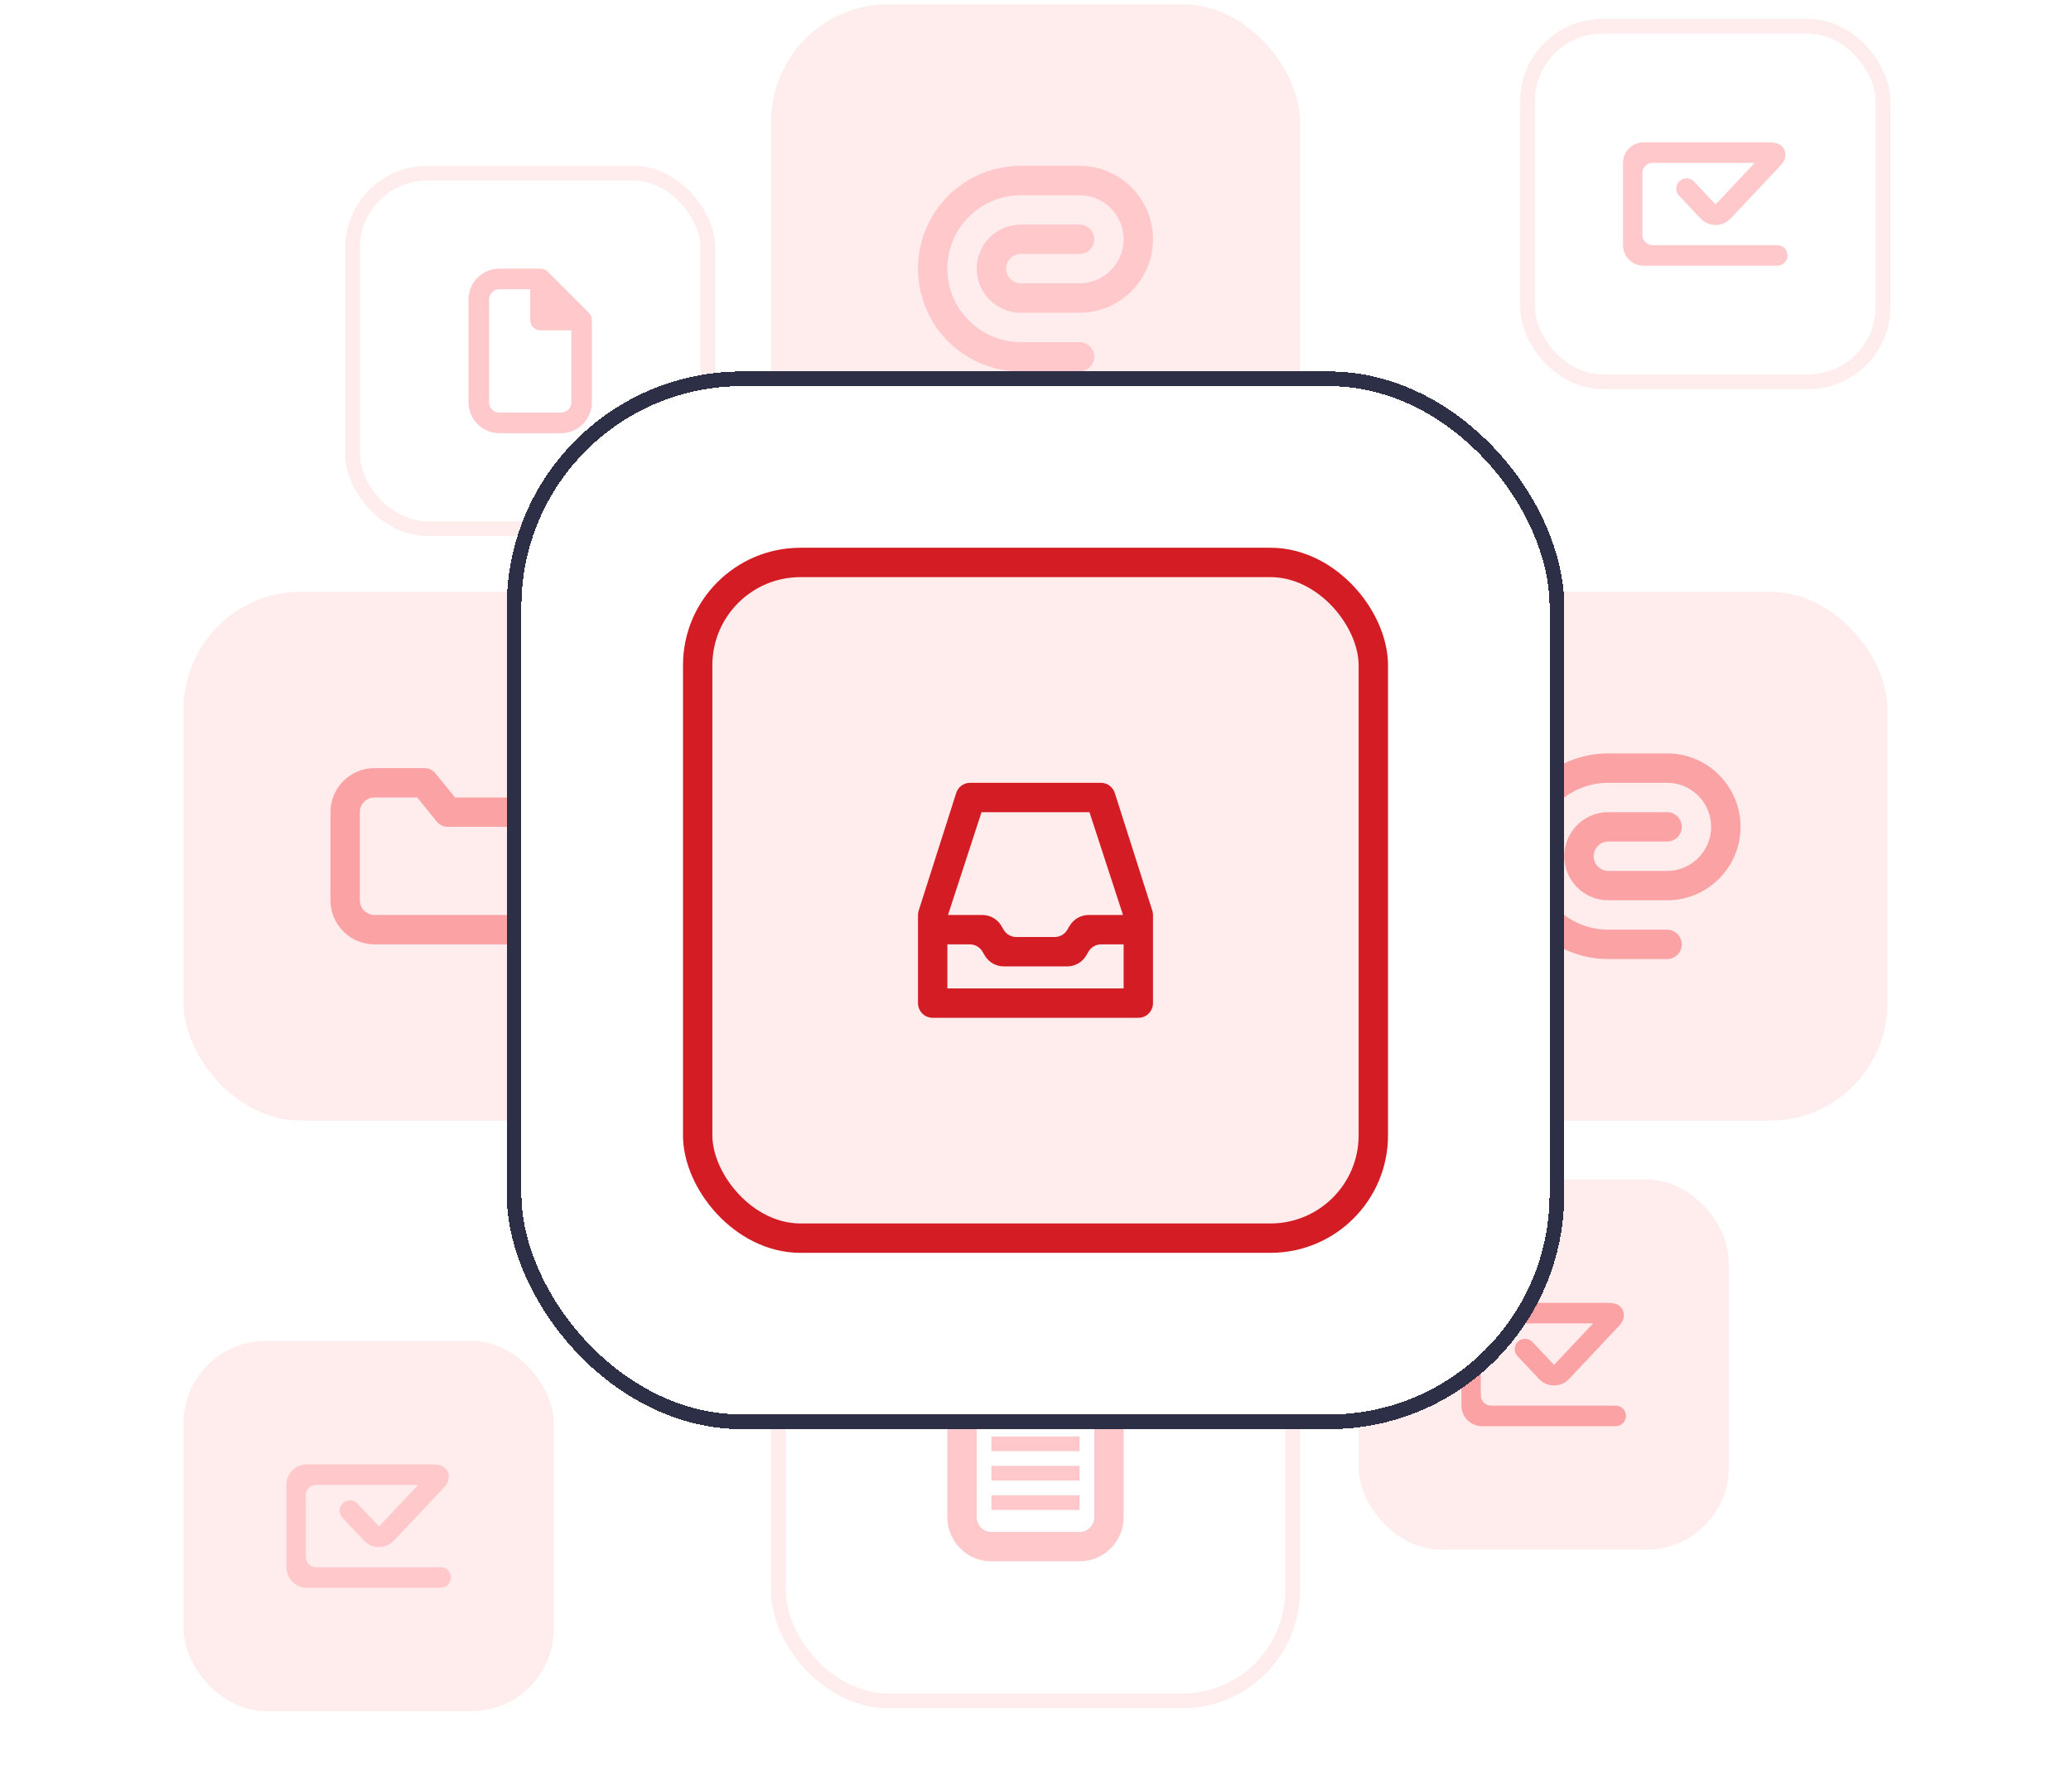 <svg width="141" height="122" viewBox="0 0 141 122" fill="none" xmlns="http://www.w3.org/2000/svg">
<rect x="24" y="11.789" width="24.2" height="24.2" rx="5.1" stroke="#FFECEC"/>
<path fill-rule="evenodd" clip-rule="evenodd" d="M36.798 18.289C36.984 18.289 37.162 18.363 37.293 18.494L40.093 21.294C40.225 21.425 40.298 21.603 40.298 21.789V27.389C40.298 28.549 39.358 29.489 38.198 29.489H33.998C32.839 29.489 31.898 28.549 31.898 27.389V20.389C31.898 19.229 32.839 18.289 33.998 18.289H36.798ZM36.098 19.689H33.998C33.612 19.689 33.298 20.002 33.298 20.389V27.389C33.298 27.776 33.612 28.089 33.998 28.089H38.198C38.585 28.089 38.898 27.776 38.898 27.389V22.489H36.798C36.44 22.489 36.144 22.219 36.103 21.871L36.098 21.789L36.098 19.689Z" fill="#FFC8CA"/>
<rect x="52.5" y="0.289" width="36" height="36" rx="8" fill="#FFECEC"/>
<path fill-rule="evenodd" clip-rule="evenodd" d="M73.5 11.289C76.261 11.289 78.5 13.527 78.5 16.289C78.5 19.05 76.261 21.289 73.5 21.289H69.5C67.843 21.289 66.5 19.946 66.5 18.289C66.5 16.632 67.843 15.289 69.5 15.289H73.5C74.052 15.289 74.5 15.737 74.5 16.289C74.5 16.841 74.052 17.289 73.5 17.289H69.5L69.383 17.296C68.886 17.353 68.5 17.776 68.5 18.289C68.5 18.802 68.886 19.224 69.383 19.282L69.5 19.289H73.5C75.157 19.289 76.5 17.946 76.5 16.289C76.5 14.632 75.157 13.289 73.5 13.289H69.5C66.739 13.289 64.5 15.527 64.5 18.289C64.5 20.978 66.622 23.171 69.283 23.284L69.5 23.289H73.5C74.052 23.289 74.5 23.737 74.5 24.289C74.5 24.841 74.052 25.289 73.5 25.289H69.5C65.634 25.289 62.5 22.155 62.5 18.289C62.5 14.423 65.634 11.289 69.5 11.289H73.5Z" fill="#FFC8CA"/>
<rect x="104" y="1.789" width="24.2" height="24.2" rx="5.1" stroke="#FFECEC"/>
<path d="M120.349 9.689C120.986 9.689 121.254 9.806 121.453 10.129C121.653 10.454 121.555 10.873 121.313 11.168C121.3 11.185 121.285 11.203 121.27 11.219L117.823 14.877C117.271 15.464 116.337 15.464 115.784 14.877L114.316 13.319C114.051 13.037 114.064 12.595 114.346 12.33C114.627 12.065 115.07 12.078 115.335 12.359L116.804 13.918L119.468 11.089H112.519C112.132 11.089 111.819 11.402 111.818 11.789V15.989C111.818 16.375 112.132 16.689 112.519 16.689H121C121.386 16.689 121.699 17.003 121.699 17.389C121.699 17.776 121.386 18.089 121 18.089H111.899C111.126 18.089 110.5 17.462 110.5 16.689V11.089C110.5 10.316 111.126 9.689 111.899 9.689H120.349Z" fill="#FFC8CA"/>
<rect x="12.5" y="91.289" width="25.2" height="25.2" rx="5.6" fill="#FFECEC"/>
<path d="M29.349 99.689C29.986 99.689 30.254 99.806 30.453 100.129C30.653 100.454 30.555 100.872 30.314 101.167C30.3 101.185 30.285 101.203 30.27 101.219L26.823 104.877C26.27 105.464 25.337 105.464 24.784 104.877L23.316 103.319C23.051 103.037 23.064 102.595 23.346 102.33C23.627 102.065 24.07 102.078 24.335 102.359L25.804 103.918L28.468 101.089H21.519C21.132 101.089 20.819 101.402 20.818 101.789V105.989C20.818 106.375 21.132 106.689 21.519 106.689H30C30.386 106.689 30.699 107.003 30.699 107.389C30.699 107.776 30.386 108.089 30 108.089H20.899C20.126 108.089 19.5 107.462 19.5 106.689V101.089C19.5 100.316 20.126 99.689 20.899 99.689H29.349Z" fill="#FFC8CA"/>
<rect x="53" y="80.789" width="35" height="35" rx="7.5" stroke="#FFECEC"/>
<path d="M71.5 90.289C71.765 90.289 72.019 90.394 72.207 90.582L76.207 94.582C76.395 94.769 76.5 95.024 76.5 95.289V103.289C76.5 104.946 75.157 106.289 73.5 106.289H67.5C65.843 106.289 64.5 104.946 64.5 103.289V93.289C64.5 91.632 65.843 90.289 67.5 90.289H71.5ZM67.5 92.289C66.948 92.289 66.5 92.737 66.5 93.289V103.289C66.5 103.841 66.948 104.289 67.5 104.289H73.5C74.052 104.289 74.5 103.841 74.5 103.289V96.289H71.5C70.987 96.289 70.565 95.903 70.507 95.405L70.5 95.289L70.499 92.289H67.5ZM73.5 102.789H67.5V101.789H73.5V102.789ZM73.5 100.789H67.5V99.789H73.5V100.789ZM73.5 98.789H67.5V97.789H73.5V98.789Z" fill="#FFC8CA"/>
<rect x="92.5" y="80.289" width="25.2" height="25.2" rx="5.6" fill="#FFECEC"/>
<path d="M109.349 88.689C109.986 88.689 110.254 88.806 110.453 89.129C110.653 89.454 110.555 89.873 110.313 90.168C110.3 90.185 110.285 90.203 110.27 90.219L106.823 93.877C106.271 94.464 105.337 94.464 104.784 93.877L103.316 92.319C103.051 92.037 103.064 91.595 103.346 91.33C103.627 91.065 104.07 91.078 104.335 91.359L105.804 92.918L108.468 90.089H101.519C101.132 90.089 100.819 90.402 100.818 90.788V94.989C100.818 95.375 101.132 95.689 101.519 95.689H110C110.386 95.689 110.699 96.003 110.699 96.389C110.699 96.775 110.386 97.089 110 97.089H100.899C100.126 97.089 99.5 96.462 99.5 95.689V90.089C99.5 89.316 100.126 88.689 100.899 88.689H109.349Z" fill="#FBA2A5"/>
<rect x="12.5" y="40.289" width="36" height="36" rx="8" fill="#FFECEC"/>
<path fill-rule="evenodd" clip-rule="evenodd" d="M30.978 54.289H35.5C37.157 54.289 38.5 55.632 38.5 57.289V61.289C38.5 62.946 37.157 64.289 35.5 64.289H25.5C23.843 64.289 22.5 62.946 22.5 61.289V55.289C22.5 53.632 23.843 52.289 25.5 52.289H28.884C29.186 52.289 29.472 52.425 29.661 52.66L30.978 54.289ZM28.406 54.289H25.5C24.948 54.289 24.5 54.737 24.5 55.289V61.289C24.5 61.841 24.948 62.289 25.5 62.289H35.5C36.052 62.289 36.5 61.841 36.5 61.289V57.289C36.5 56.737 36.052 56.289 35.5 56.289H30.5C30.198 56.289 29.912 56.152 29.722 55.917L28.406 54.289Z" fill="#FBA2A5"/>
<rect x="92.5" y="40.289" width="36" height="36" rx="8" fill="#FFECEC"/>
<path fill-rule="evenodd" clip-rule="evenodd" d="M113.5 51.289C116.261 51.289 118.5 53.528 118.5 56.289C118.5 59.05 116.261 61.289 113.5 61.289H109.5C107.843 61.289 106.5 59.946 106.5 58.289C106.5 56.632 107.843 55.289 109.5 55.289H113.5C114.052 55.289 114.5 55.737 114.5 56.289C114.5 56.841 114.052 57.289 113.5 57.289H109.5L109.383 57.296C108.886 57.353 108.5 57.776 108.5 58.289C108.5 58.802 108.886 59.224 109.383 59.282L109.5 59.289H113.5C115.157 59.289 116.5 57.946 116.5 56.289C116.5 54.632 115.157 53.289 113.5 53.289H109.5C106.739 53.289 104.5 55.528 104.5 58.289C104.5 60.978 106.622 63.171 109.283 63.284L109.5 63.289H113.5C114.052 63.289 114.5 63.737 114.5 64.289C114.5 64.841 114.052 65.289 113.5 65.289H109.5C105.634 65.289 102.5 62.155 102.5 58.289C102.5 54.423 105.634 51.289 109.5 51.289H113.5Z" fill="#FBA2A5"/>
<g filter="url(#filter0_dd_260_954207)">
<rect x="34.5" y="25.289" width="72" height="72" rx="16" fill="white" shape-rendering="crispEdges"/>
<rect x="35" y="25.789" width="71" height="71" rx="15.5" stroke="#2C2F45" shape-rendering="crispEdges"/>
<rect x="47.5" y="38.289" width="46" height="46" rx="7" fill="#FFECEC" stroke="#D31C23" stroke-width="2"/>
<path d="M74.948 53.289C75.404 53.289 75.802 53.598 75.916 54.039L78.468 62.041C78.489 62.123 78.5 62.206 78.5 62.291V68.289C78.5 68.841 78.052 69.289 77.5 69.289H63.5C62.948 69.289 62.5 68.841 62.5 68.289V62.291C62.5 62.206 62.511 62.123 62.532 62.041L65.084 54.039C65.198 53.598 65.596 53.289 66.052 53.289H74.948ZM64.5 67.289H76.5V64.289H74.973C74.62 64.289 74.292 64.475 74.112 64.779L73.95 65.054C73.68 65.509 73.189 65.789 72.659 65.789H68.341C67.811 65.789 67.32 65.509 67.05 65.054L66.888 64.779C66.708 64.475 66.38 64.289 66.027 64.289H64.5V67.289ZM64.542 62.289H66.882C67.412 62.289 67.902 62.569 68.172 63.024L68.335 63.299C68.515 63.603 68.842 63.789 69.195 63.789H71.805C72.158 63.789 72.485 63.603 72.665 63.299L72.828 63.024C73.098 62.569 73.588 62.289 74.118 62.289H76.458L74.174 55.289H66.826L64.542 62.289Z" fill="#D31C23"/>
</g>
<defs>
<filter id="filter0_dd_260_954207" x="17.5" y="8.289" width="106" height="106" filterUnits="userSpaceOnUse" color-interpolation-filters="sRGB">
<feFlood flood-opacity="0" result="BackgroundImageFix"/>
<feColorMatrix in="SourceAlpha" type="matrix" values="0 0 0 0 0 0 0 0 0 0 0 0 0 0 0 0 0 0 127 0" result="hardAlpha"/>
<feOffset/>
<feGaussianBlur stdDeviation="3"/>
<feColorMatrix type="matrix" values="0 0 0 0 0.102 0 0 0 0 0.102 0 0 0 0 0.102 0 0 0 0.08 0"/>
<feBlend mode="normal" in2="BackgroundImageFix" result="effect1_dropShadow_260_954207"/>
<feColorMatrix in="SourceAlpha" type="matrix" values="0 0 0 0 0 0 0 0 0 0 0 0 0 0 0 0 0 0 127 0" result="hardAlpha"/>
<feMorphology radius="1" operator="erode" in="SourceAlpha" result="effect2_dropShadow_260_954207"/>
<feOffset/>
<feGaussianBlur stdDeviation="9"/>
<feComposite in2="hardAlpha" operator="out"/>
<feColorMatrix type="matrix" values="0 0 0 0 0.102 0 0 0 0 0.102 0 0 0 0 0.102 0 0 0 0.16 0"/>
<feBlend mode="normal" in2="effect1_dropShadow_260_954207" result="effect2_dropShadow_260_954207"/>
<feBlend mode="normal" in="SourceGraphic" in2="effect2_dropShadow_260_954207" result="shape"/>
</filter>
</defs>
</svg>
